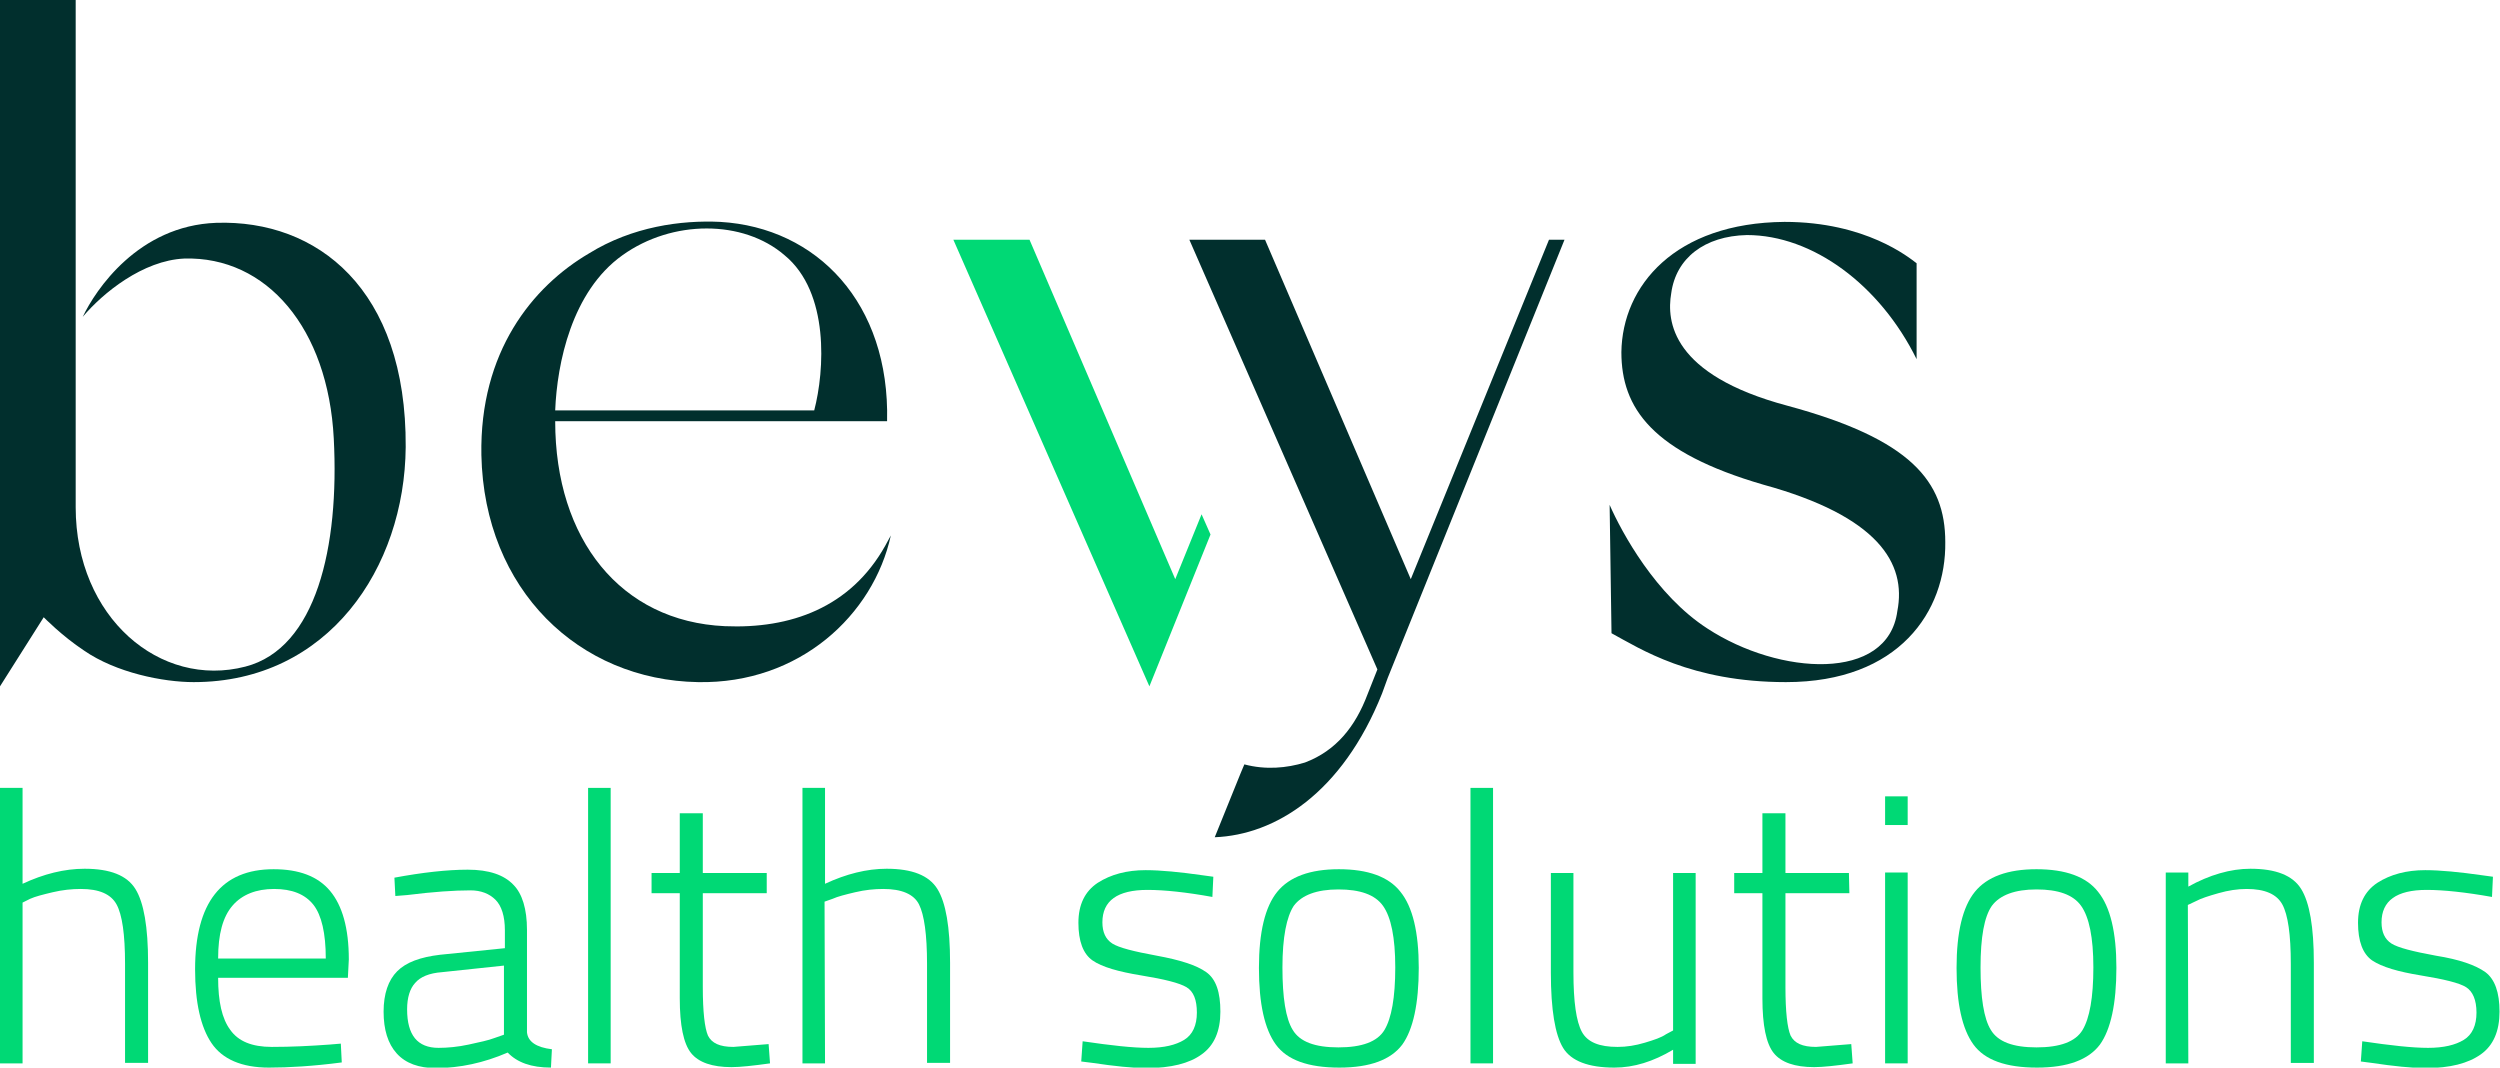 <?xml version="1.0" encoding="utf-8"?>
<!-- Generator: Adobe Illustrator 26.0.3, SVG Export Plug-In . SVG Version: 6.00 Build 0)  -->
<svg version="1.1" id="Capa_1" xmlns="http://www.w3.org/2000/svg" xmlns:xlink="http://www.w3.org/1999/xlink" x="0px" y="0px"
	 viewBox="0 0 531.8 227.1" style="enable-background:new 0 0 531.8 227.1;" xml:space="preserve">
<style type="text/css">
	.st0{fill:#00D975;}
	.st1{fill:#012F2D;}
</style>
<g>
	<g>
		<g>
			<path class="st0" d="M4.8,226.2H0v-58.6h4.8V188c4.5-2.1,8.9-3.2,13.2-3.2c5.4,0,9,1.4,10.8,4.3s2.7,8.1,2.7,15.7v21.3h-4.9
				v-21.1c0-6.2-0.6-10.4-1.8-12.6s-3.7-3.3-7.6-3.3c-1.9,0-3.9,0.2-6,0.7c-2.1,0.5-3.7,0.9-4.8,1.4L4.8,192L4.8,226.2L4.8,226.2z"
				/>
			<path class="st0" d="M70.1,222.2l2.4-0.2l0.2,4c-6.1,0.8-11.3,1.1-15.5,1.1c-5.8,0-9.9-1.8-12.2-5.2c-2.3-3.4-3.5-8.6-3.5-15.7
				c0-14.2,5.6-21.3,16.7-21.3c5.4,0,9.4,1.5,12,4.6s4,7.9,4,14.6L74,208H46.4c0,5,0.8,8.7,2.6,11.1c1.7,2.4,4.6,3.6,8.8,3.6
				S66,222.5,70.1,222.2z M46.4,203.9h22.9c0-5.4-0.9-9.2-2.6-11.4c-1.8-2.3-4.6-3.4-8.4-3.4s-6.8,1.2-8.8,3.5
				C47.4,195,46.4,198.7,46.4,203.9z"/>
			<path class="st0" d="M112.1,197.8v21.8c0.2,2,2,3.2,5.3,3.6l-0.2,3.9c-4.2,0-7.2-1.1-9.2-3.2c-5.1,2.2-10.2,3.3-15.3,3.3
				c-3.6,0-6.4-1-8.3-3.1c-1.9-2.1-2.8-5.1-2.8-8.9s1-6.7,2.9-8.6c1.9-1.9,4.9-3,9.1-3.5l13.8-1.4v-3.8c0-3-0.7-5.2-2-6.5
				c-1.3-1.3-3.1-2-5.3-2c-3.5,0-7.9,0.3-13.5,1l-2.5,0.2l-0.2-3.9c5.9-1.1,11.2-1.7,15.6-1.7c4.5,0,7.7,1.1,9.7,3.2
				C111.1,190.1,112.1,193.4,112.1,197.8z M86.6,214.7c0,5.5,2.2,8.2,6.7,8.2c1.9,0,4.1-0.2,6.4-0.7c2.3-0.5,4.2-0.9,5.5-1.4l2-0.7
				v-14.7l-13.2,1.4c-2.7,0.2-4.6,1-5.7,2.3C87.2,210.3,86.6,212.2,86.6,214.7z"/>
			<path class="st0" d="M125.1,226.2v-58.6h4.8v58.6H125.1z"/>
			<path class="st0" d="M163.1,190h-13.6v20c0,5.2,0.4,8.7,1.1,10.3c0.8,1.6,2.5,2.4,5.4,2.4l7.5-0.6l0.3,4.1
				c-3.6,0.5-6.3,0.8-8.2,0.8c-4.1,0-7-1-8.6-3c-1.6-2-2.4-5.9-2.4-11.6V190h-6v-4.3h6v-12.7h4.9v12.7h13.6L163.1,190L163.1,190z"/>
			<path class="st0" d="M175.5,226.2h-4.8v-58.6h4.8V188c4.5-2.1,8.9-3.2,13.1-3.2c5.4,0,9,1.4,10.8,4.3s2.7,8.1,2.7,15.7v21.3h-4.9
				v-21.1c0-6.2-0.6-10.4-1.7-12.6s-3.7-3.3-7.6-3.3c-1.9,0-3.9,0.2-6,0.7c-2.1,0.5-3.7,0.9-4.8,1.4l-1.7,0.6L175.5,226.2
				L175.5,226.2z"/>
			<path class="st0" d="M244.1,189.3c-6.4,0-9.6,2.3-9.6,6.9c0,2.1,0.7,3.6,2.1,4.5c1.4,0.9,4.6,1.7,9.5,2.6s8.4,2,10.5,3.5
				s3,4.3,3,8.4c0,4.1-1.3,7.2-4,9.1c-2.6,1.9-6.5,2.9-11.7,2.9c-3,0-6.8-0.4-11.5-1.1l-2.4-0.3l0.3-4.3c6.1,0.9,10.7,1.4,14,1.4
				s5.8-0.6,7.6-1.7c1.8-1.1,2.7-3.1,2.7-5.8c0-2.7-0.7-4.5-2.2-5.4c-1.5-0.9-4.7-1.7-9.6-2.5c-4.9-0.8-8.4-1.8-10.4-3.2s-3-4.1-3-8
				c0-3.9,1.4-6.7,4.1-8.5c2.8-1.8,6.2-2.7,10.2-2.7c3.2,0,7.3,0.4,12.2,1.1l2.2,0.3l-0.2,4.3C252.4,189.8,247.7,189.3,244.1,189.3z
				"/>
			<path class="st0" d="M267.8,205.9c0-7.6,1.3-13,3.9-16.2s7-4.8,13.1-4.8c6.2,0,10.6,1.6,13.1,4.8c2.6,3.2,3.9,8.6,3.9,16.2
				c0,7.6-1.2,13.1-3.5,16.3c-2.4,3.2-6.8,4.9-13.4,4.9s-11.1-1.6-13.5-4.9C269,218.9,267.8,213.5,267.8,205.9z M272.8,205.8
				c0,6.4,0.7,10.9,2.2,13.3c1.5,2.5,4.7,3.7,9.7,3.7c5,0,8.3-1.2,9.8-3.7c1.5-2.5,2.3-6.9,2.3-13.3c0-6.4-0.9-10.7-2.6-13.1
				c-1.7-2.4-4.9-3.5-9.5-3.5c-4.6,0-7.8,1.2-9.5,3.5C273.7,195,272.8,199.3,272.8,205.8z"/>
			<path class="st0" d="M312.8,226.2v-58.6h4.8v58.6H312.8z"/>
			<path class="st0" d="M355.9,185.7h4.8v40.6h-4.8v-3c-4.2,2.5-8.3,3.8-12.5,3.8c-5.5,0-9.2-1.4-10.9-4.2s-2.6-8.1-2.6-16v-21.2
				h4.8v21.1c0,6.3,0.6,10.5,1.8,12.7c1.2,2.2,3.7,3.2,7.6,3.2c1.9,0,3.8-0.3,5.8-0.9s3.5-1.1,4.5-1.8l1.5-0.8L355.9,185.7
				L355.9,185.7z"/>
			<path class="st0" d="M393.4,190h-13.6v20c0,5.2,0.4,8.7,1.1,10.3c0.8,1.6,2.5,2.4,5.4,2.4l7.5-0.6l0.3,4.1
				c-3.6,0.5-6.3,0.8-8.2,0.8c-4.1,0-7-1-8.6-3c-1.6-2-2.4-5.9-2.4-11.6V190h-6v-4.3h6v-12.7h4.9v12.7h13.5L393.4,190L393.4,190z"/>
			<path class="st0" d="M401,175.5v-6.1h4.8v6.1H401z M401,226.2v-40.6h4.8v40.6L401,226.2L401,226.2z"/>
			<path class="st0" d="M416.2,205.9c0-7.6,1.3-13,3.9-16.2s7-4.8,13.1-4.8c6.2,0,10.6,1.6,13.1,4.8c2.6,3.2,3.9,8.6,3.9,16.2
				c0,7.6-1.2,13.1-3.5,16.3c-2.4,3.2-6.8,4.9-13.4,4.9s-11.1-1.6-13.5-4.9S416.2,213.5,416.2,205.9z M421.3,205.8
				c0,6.4,0.7,10.9,2.2,13.3c1.5,2.5,4.7,3.7,9.7,3.7c5,0,8.3-1.2,9.8-3.7c1.5-2.5,2.3-6.9,2.3-13.3c0-6.4-0.9-10.7-2.6-13.1
				c-1.7-2.4-4.9-3.5-9.5-3.5c-4.6,0-7.8,1.2-9.5,3.5C422.1,195,421.3,199.3,421.3,205.8z"/>
			<path class="st0" d="M465.5,226.2h-4.8v-40.6h4.8v3c4.5-2.5,9-3.8,13.2-3.8c5.4,0,9,1.4,10.8,4.3s2.7,8.1,2.7,15.7v21.3h-4.9
				v-21.1c0-6.2-0.6-10.4-1.8-12.6c-1.2-2.2-3.7-3.3-7.6-3.3c-1.9,0-3.9,0.3-6,0.9c-2.1,0.6-3.7,1.1-4.8,1.7l-1.7,0.8L465.5,226.2
				L465.5,226.2z"/>
			<path class="st0" d="M516.2,189.3c-6.4,0-9.6,2.3-9.6,6.9c0,2.1,0.7,3.6,2.1,4.5c1.4,0.9,4.6,1.7,9.5,2.6c5,0.8,8.4,2,10.5,3.5
				c2,1.5,3,4.3,3,8.4c0,4.1-1.3,7.2-4,9.1c-2.7,1.9-6.5,2.9-11.7,2.9c-3,0-6.8-0.4-11.5-1.1l-2.3-0.3l0.3-4.3
				c6.1,0.9,10.7,1.4,14,1.4s5.8-0.6,7.6-1.7c1.8-1.1,2.7-3.1,2.7-5.8c0-2.7-0.8-4.5-2.2-5.4s-4.7-1.7-9.6-2.5
				c-4.9-0.8-8.3-1.8-10.4-3.2c-2-1.4-3-4.1-3-8c0-3.9,1.4-6.7,4.1-8.5c2.8-1.8,6.2-2.7,10.2-2.7c3.2,0,7.3,0.4,12.2,1.1l2.2,0.3
				l-0.2,4.3C524.5,189.8,519.8,189.3,516.2,189.3z"/>
		</g>
	</g>
	<g>
		<g>
			<g>
				<path class="st1" d="M86.3,95.1c-0.2,25.7-16.5,50-45.1,50c-6.5,0-16.5-2-23.3-6.7c-4.7-3.1-8.6-7.1-8.6-7.1L0,146V0h16.1v107.9
					c0,23.5,18,38.6,36.1,33.9c15.1-3.9,20-25.5,18.8-48.5c-1.2-23.5-14.3-38.8-31.8-38.3c-8.8,0.4-17.3,7.3-21.6,12.4
					c2.7-5.7,11.8-19.4,28.4-20C67.4,46.7,86.5,61.4,86.3,95.1z"/>
				<path class="st1" d="M188.3,116.1l1.2-2.2c-3.7,16.9-19.4,31.6-41,31.2c-25.3-0.4-45.5-19.6-46.1-48.3
					C102,74.9,113.2,61,125.3,53.9c9.2-5.7,19.6-7.1,27.9-6.7c20.6,1.2,36.1,17.3,35.5,42.4h-70.6c0,25.1,13.9,42.6,36.1,43.6
					C168.1,133.8,180.9,129.3,188.3,116.1z M118.1,87.3h55.1c2.2-8.4,3.3-25.1-6.3-33c-8.8-7.6-23.9-7.6-34.5,0
					C121.6,62,118.5,77.3,118.1,87.3z"/>
				<path class="st1" d="M371.6,50c-9,0.2-15.1,4.9-16.1,12.4c-1,5.9,0,17.3,24.7,23.9c26.3,7.1,33.6,16.1,33.6,29
					c0.2,14.7-9.8,29.8-33.9,29.8c-20.2,0-31-7.1-37.1-10.4l-0.4-27.3c2.6,5.9,9.8,19.2,20.8,26.3c15.3,10,38.4,11.4,40.4-3.7
					c2-10.2-4.1-20.2-28.5-26.9c-23.7-6.9-30.2-16.3-30.2-28.2c0.2-14.1,11.4-27.5,34.7-27.7c17.3,0,26.5,7.6,28.1,8.8v20.4
					C399.9,60.6,385.6,50,371.6,50z"/>
				<g>
					<polygon class="st0" points="255.6,109.4 250,123.2 219,51 202.8,51 244.5,146 257.5,113.7 					"/>
					<path class="st1" d="M329.5,51l-29.4,72.2l-31-72.2H253l40,91.4l-2.1,5.3c-2.6,6.9-6.7,12-13.3,14.5c-3.9,1.2-8.4,1.6-12.9,0.4
						l-0.8,1.9l-5.5,13.6c12.8-0.5,27.1-9.3,35.6-30.6l1.2-3.3L332.8,51L329.5,51L329.5,51z"/>
				</g>
			</g>
		</g>
	</g>
</g>
</svg>
